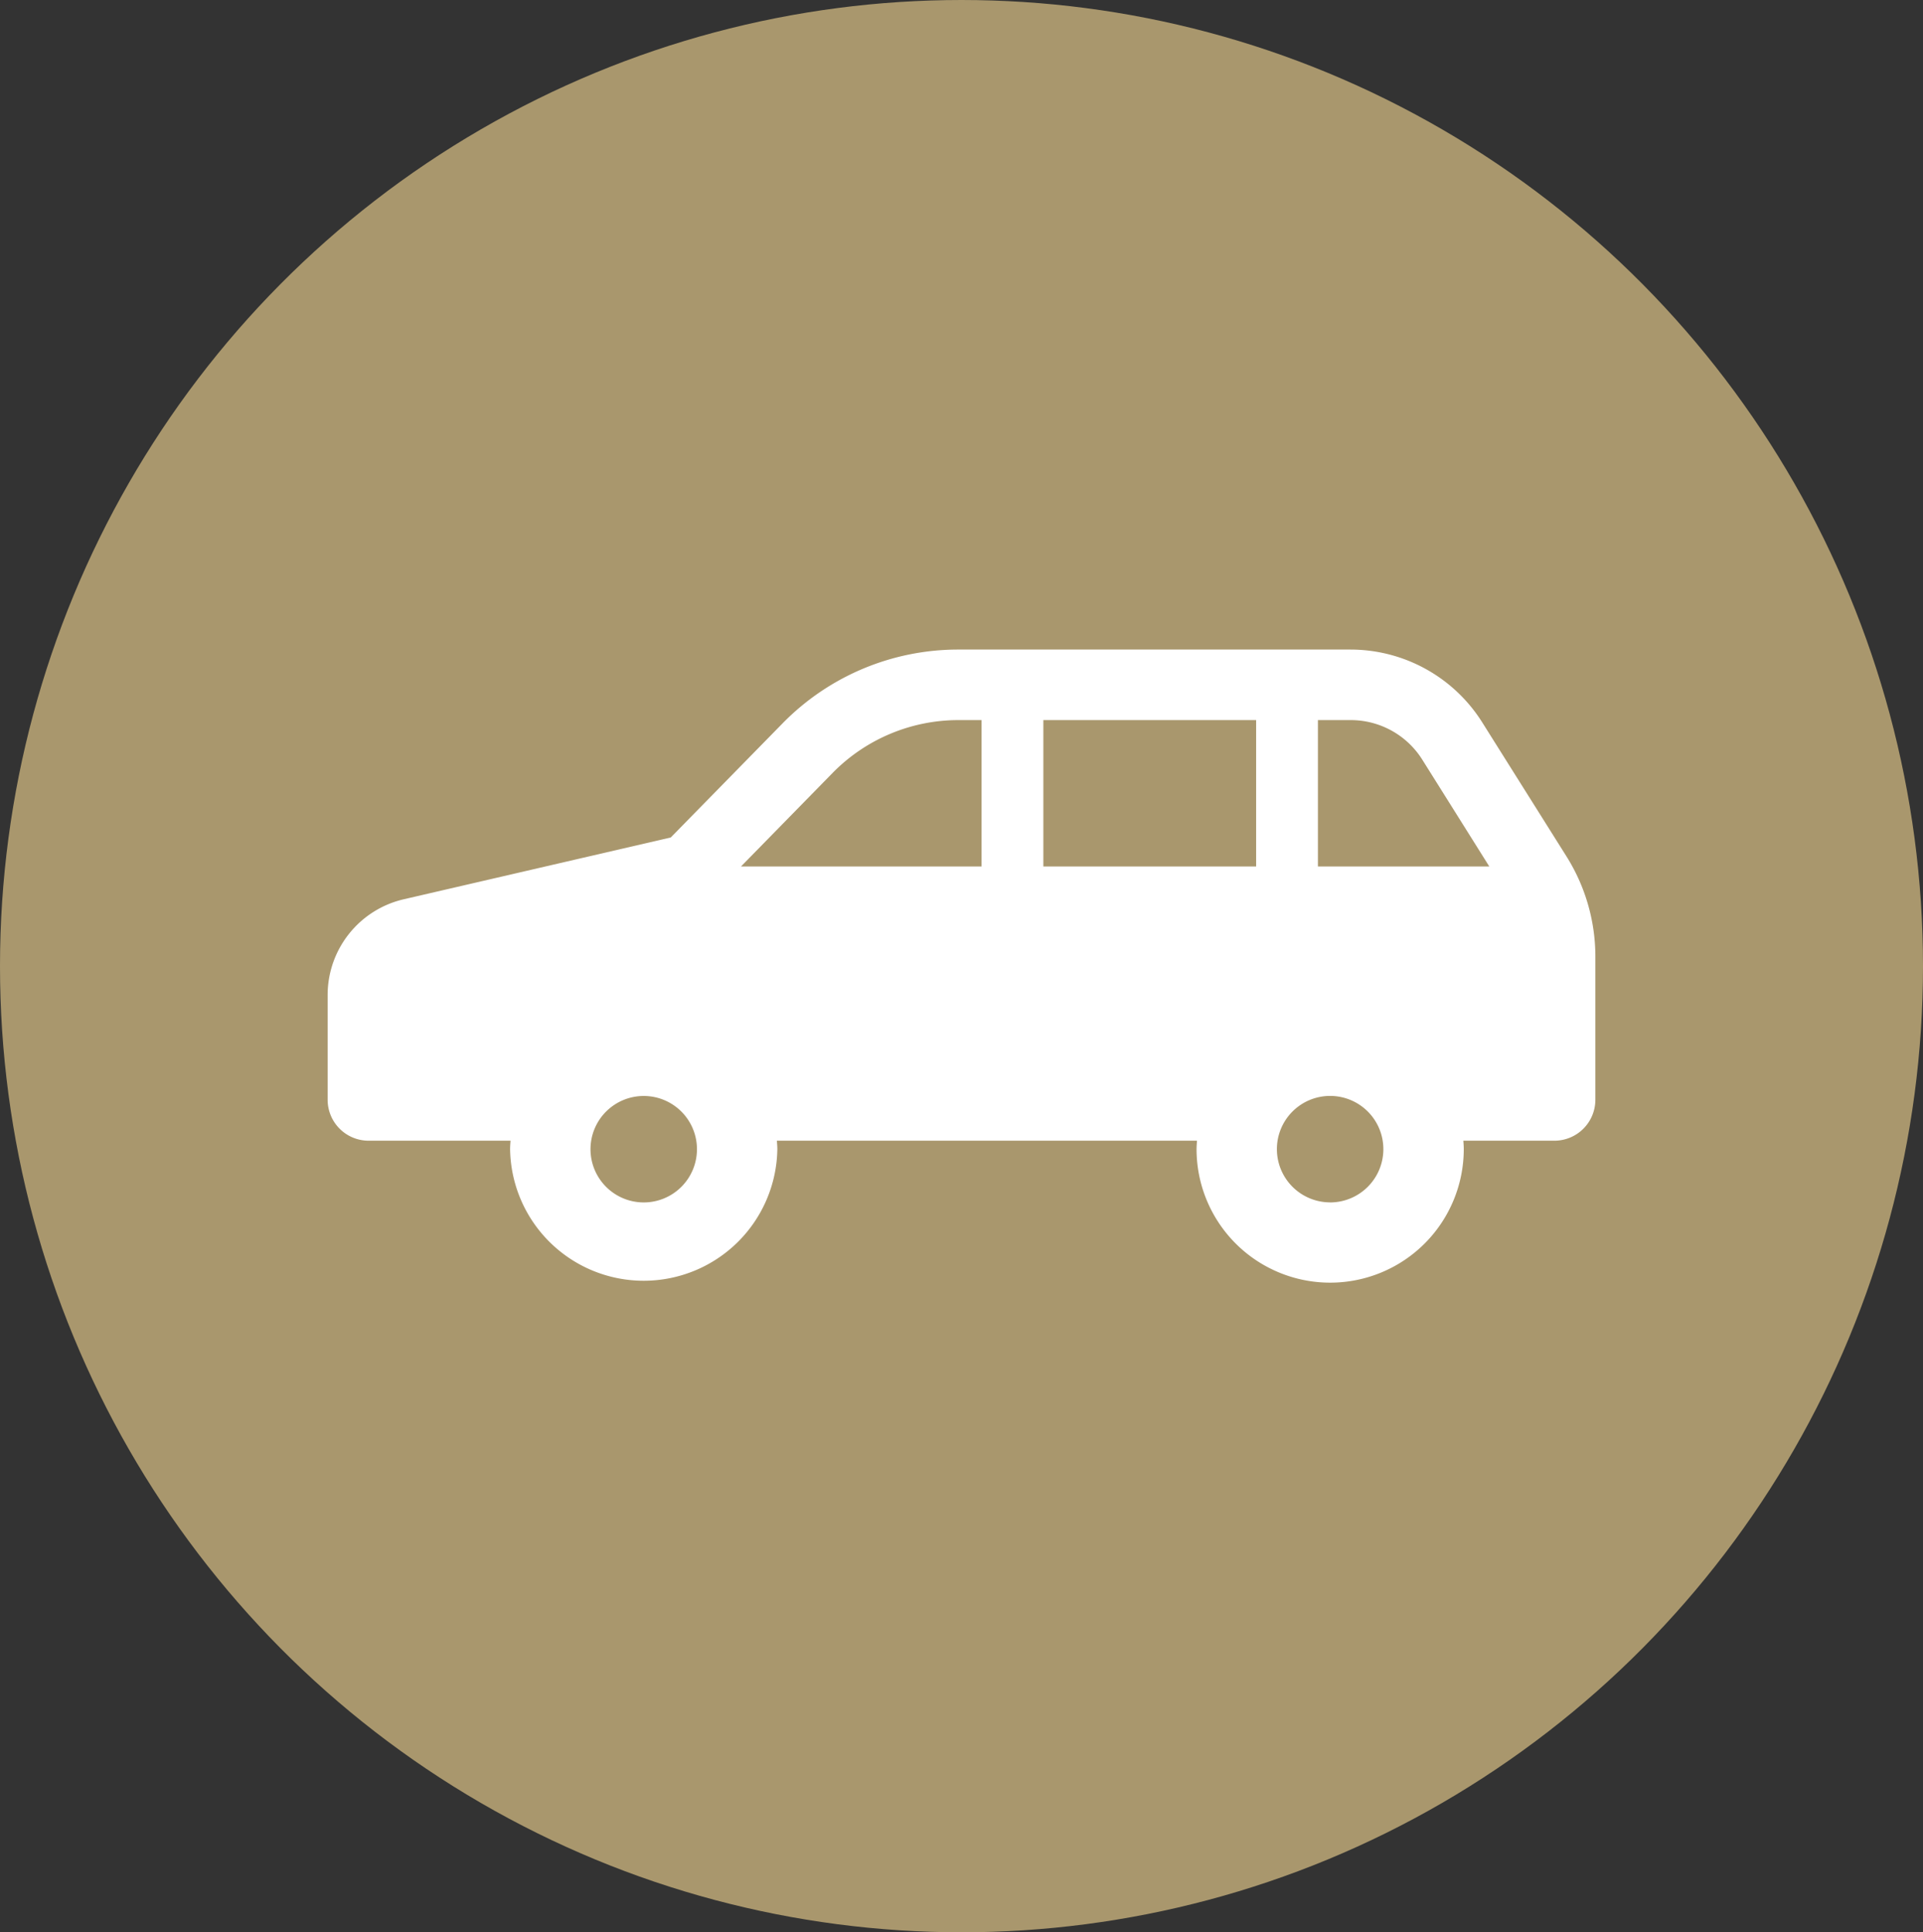 <svg xmlns="http://www.w3.org/2000/svg" width="69" height="69.342" viewBox="0 0 69 69.342">
  <rect x="0" y="0" width="69" height="69.342" fill="#333333" stroke="none"/>
  <g id="グループ_3613" data-name="グループ 3613" transform="translate(-505 -6349.035)">
    <ellipse id="楕円形_76" data-name="楕円形 76" cx="34.5" cy="34.671" rx="34.5" ry="34.671" transform="translate(505 6349.035)" fill="#a9976d"/>
    <g id="車横" transform="translate(516.756 6244.229)">
      <path id="パス_2054" data-name="パス 2054" d="M44.451,135.538l-3.023-4.81a5.585,5.585,0,0,0-4.728-2.612H22.624a8.816,8.816,0,0,0-6.295,2.643l-4.017,4.1-9.581,2.218A3.528,3.528,0,0,0,0,140.51v3.762a1.47,1.47,0,0,0,1.469,1.469H6.563c-.007.1-.016.2-.016.3a4.795,4.795,0,0,0,9.589,0c0-.1-.01-.2-.016-.3H31.194c-.007.1-.016.2-.016.3a4.794,4.794,0,1,0,9.588,0c0-.1-.008-.2-.015-.3h3.268a1.47,1.47,0,0,0,1.469-1.469v-5.136A6.76,6.76,0,0,0,44.451,135.538ZM11.342,147.956a1.91,1.91,0,1,1,1.91-1.911A1.91,1.91,0,0,1,11.342,147.956ZM23.466,135.9H14.832l3.3-3.37a6.322,6.322,0,0,1,4.487-1.883h.843V135.9Zm9.85,0H25.681v-5.253h7.635Zm2.655,12.054a1.91,1.91,0,1,1,1.91-1.911A1.912,1.912,0,0,1,35.971,147.956ZM35.533,135.9v-5.253H36.7a3.032,3.032,0,0,1,2.582,1.427l2.4,3.826H35.533Z" fill="#fff"/>
    </g>
  </g>
</svg>
